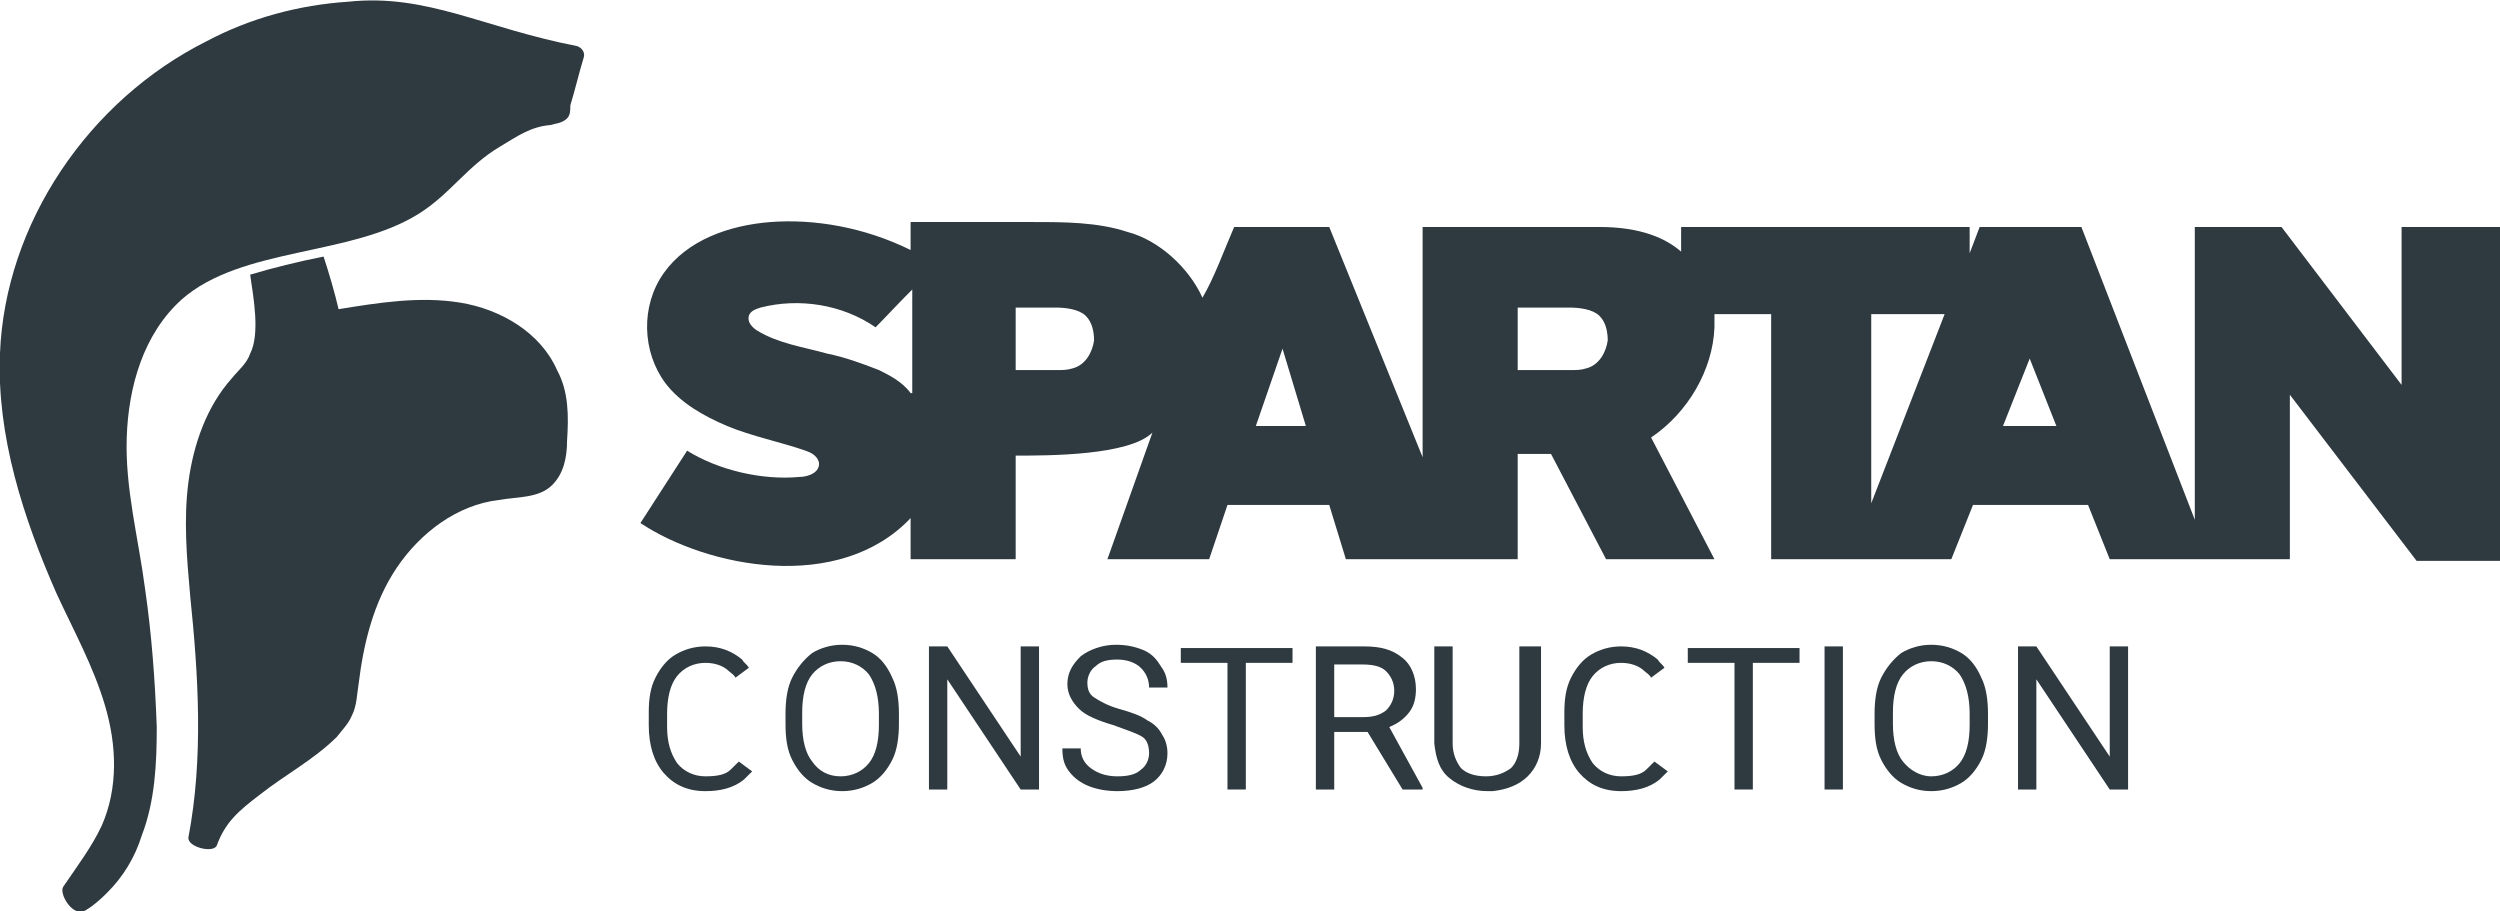 <svg width="107" height="39" viewBox="0 0 107 39" fill="none" xmlns="http://www.w3.org/2000/svg">
<g clip-path="url(#clip0)">
<path d="M102.788 9.715V16.473L97.649 9.715H93.937V22.245L89.083 9.715H84.729L84.301 10.841V9.715H71.952V10.771C71.309 10.207 70.239 9.715 68.454 9.715H60.888V19.57L56.891 9.715H52.822C52.394 10.7 51.965 11.897 51.465 12.742C50.895 11.475 49.61 10.278 48.253 9.926C46.968 9.503 45.541 9.503 44.185 9.503C43.185 9.503 40.187 9.503 38.974 9.503V10.7C36.975 9.715 34.834 9.363 32.978 9.503C31.193 9.644 29.409 10.278 28.41 11.686C27.41 13.094 27.482 15.065 28.481 16.402C29.123 17.247 30.123 17.81 31.122 18.233C32.121 18.655 33.477 18.937 34.477 19.289C34.691 19.359 34.977 19.5 35.048 19.781C35.119 20.204 34.62 20.415 34.191 20.415C32.621 20.556 30.765 20.133 29.409 19.289L27.41 22.386C30.265 24.287 35.904 25.413 38.974 22.175V23.935H43.471V19.5C44.898 19.5 48.325 19.5 49.324 18.514C48.824 19.922 47.397 23.935 47.397 23.935H51.751L52.536 21.612H56.891L57.604 23.935H64.957V19.429C65.456 19.429 65.956 19.429 66.384 19.429L68.74 23.935H73.379L70.667 18.725C72.237 17.669 73.308 15.839 73.379 14.009C73.379 13.798 73.379 13.586 73.379 13.446H75.806V23.935H83.516L84.444 21.612H89.369L90.297 23.935H98.006V16.895L103.431 24.005H107.071V9.715H102.788ZM38.974 16.825C38.617 16.332 38.046 16.05 37.618 15.839C36.904 15.558 36.119 15.276 35.405 15.135C34.406 14.854 33.335 14.713 32.407 14.15C32.193 14.009 31.979 13.798 32.05 13.516C32.121 13.305 32.335 13.235 32.55 13.164C34.191 12.742 36.047 13.023 37.475 14.009C37.76 13.727 38.546 12.883 39.045 12.39V16.825H38.974ZM46.826 14.572C46.754 15.065 46.469 15.628 45.898 15.769C45.684 15.839 45.469 15.839 45.255 15.839C44.756 15.839 44.042 15.839 43.471 15.839V13.164C44.042 13.164 44.756 13.164 45.184 13.164C45.612 13.164 46.183 13.235 46.469 13.516C46.754 13.798 46.826 14.22 46.826 14.572ZM53.75 18.233L54.892 14.924L55.891 18.233H53.75ZM68.811 14.572C68.74 15.065 68.454 15.628 67.883 15.769C67.669 15.839 67.455 15.839 67.241 15.839C66.741 15.839 65.599 15.839 64.957 15.839V13.164C65.599 13.164 66.598 13.164 67.169 13.164C67.598 13.164 68.169 13.235 68.454 13.516C68.74 13.798 68.811 14.22 68.811 14.572ZM80.089 21.541V13.446H83.23L80.089 21.541ZM85.728 18.233L86.871 15.346L88.013 18.233H85.728Z" fill="#2E3940"/>
<path d="M31.265 32.946C31.051 33.157 30.694 33.227 30.194 33.227C29.694 33.227 29.266 33.016 28.981 32.664C28.695 32.242 28.552 31.749 28.552 31.116V30.552C28.552 29.848 28.695 29.285 28.981 28.933C29.266 28.581 29.694 28.37 30.194 28.37C30.622 28.37 30.979 28.511 31.193 28.722C31.265 28.792 31.407 28.863 31.479 29.004L32.05 28.581C31.979 28.44 31.836 28.37 31.764 28.229C31.336 27.877 30.837 27.666 30.194 27.666C29.694 27.666 29.266 27.807 28.909 28.018C28.552 28.229 28.267 28.581 28.053 29.004C27.838 29.426 27.767 29.919 27.767 30.482V31.045C27.767 31.89 27.981 32.594 28.41 33.087C28.838 33.579 29.409 33.861 30.194 33.861C30.837 33.861 31.407 33.72 31.836 33.368C31.979 33.227 32.05 33.157 32.193 33.016L31.622 32.594C31.479 32.735 31.407 32.805 31.265 32.946Z" fill="#2E3940"/>
<path d="M38.474 30.975C38.474 31.538 38.403 32.101 38.188 32.523C37.974 32.946 37.689 33.298 37.332 33.509C36.975 33.72 36.547 33.861 36.047 33.861C35.547 33.861 35.119 33.72 34.762 33.509C34.405 33.298 34.12 32.946 33.906 32.523C33.691 32.101 33.62 31.608 33.62 30.975V30.552C33.62 29.989 33.691 29.426 33.906 29.004C34.12 28.581 34.405 28.229 34.762 27.948C35.119 27.736 35.547 27.596 36.047 27.596C36.547 27.596 36.975 27.736 37.332 27.948C37.689 28.159 37.974 28.511 38.188 29.004C38.403 29.426 38.474 29.989 38.474 30.552V30.975ZM37.617 30.552C37.617 29.848 37.475 29.285 37.189 28.863C36.904 28.511 36.475 28.3 35.976 28.3C35.476 28.3 35.048 28.511 34.762 28.863C34.477 29.215 34.334 29.778 34.334 30.482V30.975C34.334 31.679 34.477 32.242 34.762 32.594C35.048 33.016 35.476 33.227 35.976 33.227C36.475 33.227 36.904 33.016 37.189 32.664C37.475 32.312 37.617 31.749 37.617 31.045V30.552Z" fill="#2E3940"/>
<path d="M44.47 33.791H43.685L40.544 29.074V33.791H39.759V27.666H40.544L43.685 32.383V27.666H44.47V33.791Z" fill="#2E3940"/>
<path d="M47.682 31.045C46.969 30.834 46.469 30.623 46.184 30.341C45.898 30.06 45.684 29.708 45.684 29.285C45.684 28.793 45.898 28.441 46.255 28.088C46.612 27.807 47.183 27.596 47.754 27.596C48.182 27.596 48.539 27.666 48.896 27.807C49.253 27.948 49.467 28.159 49.681 28.511C49.895 28.793 49.967 29.074 49.967 29.426H49.181C49.181 29.074 49.039 28.793 48.825 28.581C48.611 28.37 48.254 28.229 47.825 28.229C47.397 28.229 47.111 28.3 46.897 28.511C46.683 28.652 46.54 28.933 46.54 29.215C46.54 29.496 46.612 29.708 46.826 29.848C47.04 29.989 47.397 30.2 47.897 30.341C48.396 30.482 48.825 30.623 49.11 30.834C49.396 30.975 49.61 31.186 49.753 31.468C49.895 31.679 49.967 31.96 49.967 32.242C49.967 32.735 49.753 33.157 49.396 33.439C49.039 33.72 48.468 33.861 47.825 33.861C47.397 33.861 46.969 33.791 46.612 33.65C46.255 33.509 45.969 33.298 45.755 33.016C45.541 32.735 45.47 32.453 45.47 32.031H46.255C46.255 32.383 46.398 32.664 46.683 32.876C46.969 33.087 47.326 33.227 47.825 33.227C48.254 33.227 48.611 33.157 48.825 32.946C49.039 32.805 49.181 32.523 49.181 32.242C49.181 31.96 49.11 31.679 48.896 31.538C48.682 31.397 48.254 31.256 47.682 31.045Z" fill="#2E3940"/>
<path d="M55.32 28.37H53.321V33.791H52.536V28.37H50.538V27.736H55.32V28.37V28.37Z" fill="#2E3940"/>
<path d="M58.532 31.327H57.105V33.791H56.319V27.666H58.389C59.103 27.666 59.603 27.807 60.031 28.159C60.388 28.44 60.602 28.933 60.602 29.496C60.602 29.848 60.531 30.2 60.317 30.482C60.102 30.764 59.817 30.975 59.46 31.116L60.888 33.72V33.791H60.031L58.532 31.327ZM57.033 30.693H58.318C58.746 30.693 59.032 30.623 59.317 30.412C59.532 30.2 59.674 29.919 59.674 29.567C59.674 29.215 59.532 28.933 59.317 28.722C59.103 28.511 58.746 28.44 58.318 28.44H57.105V30.693H57.033Z" fill="#2E3940"/>
<path d="M65.956 27.666V31.819C65.956 32.383 65.742 32.875 65.385 33.227C65.028 33.579 64.528 33.791 63.886 33.861H63.672C63.029 33.861 62.458 33.65 62.03 33.298C61.602 32.946 61.459 32.453 61.388 31.819V27.666H62.173V31.819C62.173 32.242 62.316 32.594 62.53 32.875C62.744 33.087 63.101 33.227 63.6 33.227C64.029 33.227 64.386 33.087 64.671 32.875C64.885 32.664 65.028 32.312 65.028 31.819V27.666H65.956Z" fill="#2E3940"/>
<path d="M77.02 28.37H75.021V33.791H74.236V28.37H72.237V27.736H77.02V28.37Z" fill="#2E3940"/>
<path d="M78.876 33.791H78.091V27.666H78.876V33.791Z" fill="#2E3940"/>
<path d="M85.086 30.975C85.086 31.538 85.014 32.101 84.8 32.523C84.586 32.946 84.301 33.298 83.944 33.509C83.587 33.72 83.159 33.861 82.659 33.861C82.159 33.861 81.731 33.72 81.374 33.509C81.017 33.298 80.732 32.946 80.517 32.523C80.303 32.101 80.232 31.608 80.232 30.975V30.552C80.232 29.989 80.303 29.426 80.517 29.004C80.732 28.581 81.017 28.229 81.374 27.948C81.731 27.736 82.159 27.596 82.659 27.596C83.159 27.596 83.587 27.736 83.944 27.948C84.301 28.159 84.586 28.511 84.8 29.004C85.014 29.426 85.086 29.989 85.086 30.552V30.975ZM84.301 30.552C84.301 29.848 84.158 29.285 83.872 28.863C83.587 28.511 83.159 28.3 82.659 28.3C82.159 28.3 81.731 28.511 81.445 28.863C81.16 29.215 81.017 29.778 81.017 30.482V30.975C81.017 31.679 81.16 32.242 81.445 32.594C81.731 32.946 82.159 33.227 82.659 33.227C83.159 33.227 83.587 33.016 83.872 32.664C84.158 32.312 84.301 31.749 84.301 31.045V30.552Z" fill="#2E3940"/>
<path d="M91.082 33.791H90.297L87.156 29.074V33.791H86.371V27.666H87.156L90.297 32.383V27.666H91.082V33.791Z" fill="#2E3940"/>
<path d="M70.453 32.946C70.239 33.157 69.882 33.227 69.382 33.227C68.882 33.227 68.454 33.016 68.169 32.664C67.883 32.242 67.74 31.749 67.74 31.116V30.552C67.74 29.848 67.883 29.285 68.169 28.933C68.454 28.581 68.882 28.37 69.382 28.37C69.81 28.37 70.167 28.511 70.381 28.722C70.453 28.792 70.596 28.863 70.667 29.004L71.238 28.581C71.167 28.44 71.024 28.37 70.952 28.229C70.524 27.877 70.025 27.666 69.382 27.666C68.882 27.666 68.454 27.807 68.097 28.018C67.74 28.229 67.455 28.581 67.241 29.004C67.026 29.426 66.955 29.919 66.955 30.482V31.045C66.955 31.89 67.169 32.594 67.597 33.087C68.026 33.579 68.597 33.861 69.382 33.861C70.025 33.861 70.596 33.72 71.024 33.368C71.167 33.227 71.238 33.157 71.381 33.016L70.81 32.594C70.667 32.735 70.596 32.805 70.453 32.946Z" fill="#2E3940"/>
<path d="M24.697 1.973C24.911 2.043 25.054 2.254 24.982 2.465C24.768 3.169 24.625 3.803 24.411 4.507C24.411 4.718 24.411 4.929 24.268 5.07C24.054 5.281 23.769 5.281 23.555 5.352C22.698 5.422 22.127 5.844 21.413 6.267C19.985 7.112 19.272 8.308 17.916 9.153C14.989 10.983 10.349 10.561 7.779 12.814C6.138 14.292 5.495 16.545 5.424 18.727C5.352 20.909 5.924 23.021 6.209 25.204C6.495 27.175 6.637 29.146 6.709 31.117C6.709 32.666 6.637 34.285 6.066 35.763C5.781 36.678 5.281 37.523 4.567 38.227C4.425 38.368 4.068 38.72 3.711 38.931C3.14 39.353 2.497 38.227 2.711 37.946C3.282 37.101 3.925 36.256 4.353 35.341C5.067 33.722 4.996 31.891 4.496 30.202C3.996 28.512 3.14 26.963 2.426 25.415C0.998 22.177 -0.144 18.657 -0.001 15.137C0.213 9.575 3.782 4.296 8.85 1.761C10.706 0.776 12.776 0.213 14.918 0.072C18.272 -0.28 20.699 1.198 24.697 1.973Z" fill="#2E3940"/>
<path d="M24.27 18.866C24.27 19.57 24.127 20.274 23.627 20.767C23.056 21.33 22.128 21.259 21.343 21.4C19.559 21.611 17.988 22.808 16.989 24.287C15.989 25.765 15.561 27.525 15.347 29.285C15.276 29.707 15.276 30.2 15.062 30.622C14.919 30.974 14.633 31.256 14.419 31.537C13.42 32.523 12.206 33.157 11.136 34.001C10.208 34.705 9.637 35.198 9.28 36.184C9.137 36.536 7.995 36.254 8.066 35.832C8.709 32.453 8.495 28.933 8.138 25.483C7.995 23.864 7.852 22.245 8.066 20.626C8.28 19.007 8.851 17.388 9.922 16.191C10.208 15.839 10.565 15.557 10.707 15.135C11.136 14.29 10.85 12.741 10.707 11.756C11.635 11.474 12.777 11.193 13.848 10.981C14.062 11.615 14.348 12.601 14.491 13.234C16.204 12.953 17.988 12.671 19.701 12.953C21.415 13.234 23.128 14.22 23.841 15.839C24.341 16.754 24.341 17.81 24.27 18.866Z" fill="#2E3940"/>
</g>
<defs>
<clipPath id="clip0">
<rect width="107" height="39" fill="white"/>
</clipPath>
</defs>
</svg>
